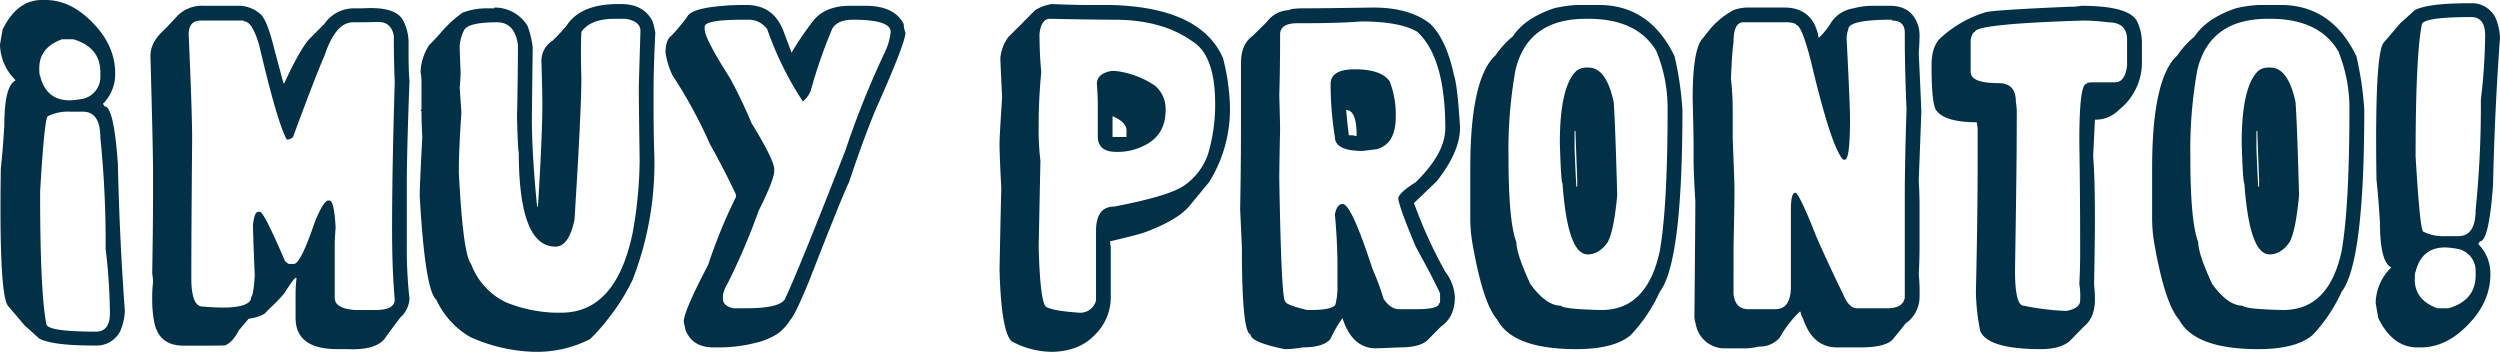 <svg xmlns="http://www.w3.org/2000/svg" width="581.666" height="81.851" viewBox="0 0 581.666 81.851">
  <g id="Grupo_400" data-name="Grupo 400" transform="translate(-1.096 -54.961)">
    <path id="Trazado_442" data-name="Trazado 442" d="M33.054-57.838h8.7a7.793,7.793,0,0,1,4.838,2.216q1.382,1.644,2.836,7.483l2.216,8.293h.214q3.575-7.769,5.862-10.319L61.151-53.6a8.353,8.353,0,0,1,7.078-3.646h1.835q7.411-.477,9.294,2.574a11.061,11.061,0,0,1,1.406,5.719v2.026q0,4.48.214,6.482-.62,16.872-.62,23.855V-2.836a106.844,106.844,0,0,0,.62,13.155,6.4,6.4,0,0,1-2.216,4.456l-3.193,4.29q-1.883,3.313-9.151,2.979H64.2q-9.723,0-9.723-7.268V8.889q0-1.049.214-3.432h-.214q-.334.024-2.717,3.718a37.6,37.6,0,0,1-3.265,3.36l-1.287,1.311a10.03,10.03,0,0,1-3.646,1.12L41.3,17.635q-1.573,3-3.336,3.551-1.6.048-3.908.048H28.383q-5.91,0-6.863-5.862a28.294,28.294,0,0,1-.405-5.052,31.134,31.134,0,0,1,.191-3.837,11.321,11.321,0,0,0-.191-2.026q.191-10.819.191-17.611v-6.458q0-4.957-.6-26.5,0-3.384,3.313-6.22l2.836-3.027A7.928,7.928,0,0,1,33.054-57.838ZM29.6-51.165q.81,18.207.81,24.26-.191,22.163-.191,32.363,0,6.673,2.621,6.673a46.974,46.974,0,0,0,6.077.214q5.243-.286,5.243-2.431.572-.739.81-5.052-.405-9.818-.405-11.725.334-3.05,1.215-3.05h.405q.929.048,5.862,11.534l.81.6h1.215q1.573,0,4.862-9.7,1.859-4.647,3.027-5.052h.405q1.072,0,1.43,6.268-.214,2.645-.214,4.242V10.1q0,2.478,4.647,2.836H73.09q4.456,0,4.456-2.431-.62-6.935-.62-16.372,0-14.037.62-34.174-.214-5.624-.214-10.8-.572-3.241-3.646-3.241Q70.612-54,67.823-54q-4.027,0-6.6,7.721-1.978,4.433-7.34,18.97a2.26,2.26,0,0,1-1.43.62q-2.169-3.741-6.458-22.044-1.621-5.457-3.432-5.457,0-.214-.62-.214H32.434Q29.6-54.406,29.6-51.165Zm99.876-7.078h.81q5.2,0,7.268,4.051a20.259,20.259,0,0,1,.62,2.621q-.405,8.174-.405,13.345v4.456q0,5.457.191,11.32a74.832,74.832,0,0,1-5.052,28.311,45.764,45.764,0,0,1-5.362,8.651,42.886,42.886,0,0,1-4.552,5.2,27.124,27.124,0,0,1-12.726,2.955h-.214a38.551,38.551,0,0,1-14.966-3.456,19.477,19.477,0,0,1-7.888-8.7Q84.6,8.365,83.361-13.56q0-2.526.6-13.751-.191-3.17-.191-6.053h-.214l.214-.405v-6.482a15.2,15.2,0,0,0-.214-2.216,12.28,12.28,0,0,1,2.026-6.268,44.009,44.009,0,0,0,3.05-3.289,29.5,29.5,0,0,1,4.647-4.194,15.235,15.235,0,0,1,5.457-1.025h1.811q.214,0,.214-.191a8.984,8.984,0,0,1,7.674,4.242,21.425,21.425,0,0,1,1.215,5.052q-.191,14.275-.191,16.586,0,8.412,1.215,20.423h.191q1.025-16.372,1.025-23.855,0-2.764-.214-9.914a5.5,5.5,0,0,1,2.621-4.838,45.069,45.069,0,0,0,3.217-3.479Q120.8-58.243,129.474-58.243Zm-8.508,6.482q-.191,4.433,0,10.7,0,7.674-1.6,32.982-1.287,6.268-4.456,6.268-8.508,0-8.508-22.044-.191,0-.405-8.1.214-10.557.214-16.777Q105.476-54,101.354-54q-6.72,0-7.674,1.835a9.612,9.612,0,0,0-1.025,3.622q0,.953.214,6.268,0,1.072-.214,3.456l.405,5.862q-.6,8.317-.6,13.941Q93.418-.071,95.3,2.216a16.117,16.117,0,0,0,8.079,8.913A32.976,32.976,0,0,0,114.7,13.56h1.621q12.726,0,16.586-18.612a98.274,98.274,0,0,0,1.621-16.777q-.191-13.274-.191-16.8,0-1.144.381-13.345,0-2.264-3.432-2.836h-2.621Q123.088-54.812,120.967-51.761Zm38.392-6.268q6.411,0,8.7,6.268l1.811,4.838a68.915,68.915,0,0,1,4.909-7.245q2.788-3.67,8.651-3.67h3.646q6.744,0,8.889,4.242a6.329,6.329,0,0,0,.405,2.026q0,2.383-7.078,18.207-3.027,7.435-6.053,16.586-1.358,2.645-9.318,23.045-3.241,7.888-4.29,8.889a11.717,11.717,0,0,1-2.979,3.289,16.739,16.739,0,0,1-3.861,1.787,34.921,34.921,0,0,1-10.51,1.406h-.6q-4.885,0-6.482-4.051-.405-1.835-.405-2,0-2.335,5.672-13.155a122.75,122.75,0,0,1,6.458-15.776v-.6q-2.55-5.457-6.053-11.749a111.147,111.147,0,0,0-8.7-15.967,18.566,18.566,0,0,1-1.621-5.267q0-3.027,1.406-3.98a47.608,47.608,0,0,0,3.575-4.29q.882-2.073,8.579-2.645Q156-58.029,159.359-58.029Zm-9.7,5.052v.6q0,2.145,5.862,11.32a116.759,116.759,0,0,1,5.052,10.533q5.267,8.6,5.267,10.7v.405q0,2.026-3.646,9.318a149.264,149.264,0,0,1-7.268,16.992A7.588,7.588,0,0,0,153.9,9.509v.81q0,1.668,2.431,2.216h3.027q7.507,0,8.913-2.026,3.027-6.268,14.156-34.77a204.823,204.823,0,0,1,9.294-23.069,14.562,14.562,0,0,0,1.215-4.433q0-2.836-8.7-2.836-3.622,0-4.862,2.026a112.835,112.835,0,0,0-5.052,14.561,6.4,6.4,0,0,1-1.811,2.431,75.6,75.6,0,0,1-8.293-16.8,5.332,5.332,0,0,0-4.647-2.216h-1.025Q149.659-54.6,149.659-52.977Zm80.74-5.267q5.267.214,8.293.214h5.267q21.067.5,26.286,12.321a49.8,49.8,0,0,1,1.621,11.129A32.024,32.024,0,0,1,267-16.777q-1.406,1.692-4.361,5.267-2.669,3.456-10.8,6.458-1.859.6-7.888,2.026l.191,1.406V9.509a12.253,12.253,0,0,1-3.884,9.389q-3.336,3.456-9.246,3.765a19.929,19.929,0,0,1-9.914-2.431q-2.431-2.192-2.836-16.586.191-10.367.405-19.017-.405-7.721-.405-10.51,0-1.549.6-10.724-.405-8.031-.405-9.1a9.6,9.6,0,0,1,1.835-4.838q1.311-1.335,2.717-2.693,1.764-1.811,3.551-3.6A10.461,10.461,0,0,1,230.4-58.243Zm-2.836,6.887q0,4.862.405,8.889-.6,6.411-.6,12.13v.405a59.3,59.3,0,0,0,.405,8.1l-.405,20.018q.357,14.156,2.026,14.156,1.549.81,7.268,1.215a3.772,3.772,0,0,0,4.051-2.836V-5.457q0-5.672,4.242-5.672,12.678-2.431,16.181-4.838a14.609,14.609,0,0,0,5.672-7.483,40.724,40.724,0,0,0,1.621-10.724v-.81q0-11.32-5.267-14.561Q256.137-54.6,244.96-54.6q-4.123,0-14.966-.214Q227.992-54.812,227.563-51.356Zm16.8,8.675h.81a20.614,20.614,0,0,1,9.294,3.456,7.079,7.079,0,0,1,2.431,5.648q0,5.91-5.052,8.293a13.394,13.394,0,0,1-6.482,1.43q-4.242,0-4.242-3.646v-7.292q0-2-.214-4.838Q240.909-42.11,244.364-42.682Zm.191,10.533v4.838H247.8v-1.6Q247.8-30.742,244.555-32.148Zm60.626-25.285q8.579,0,13.345,3.837,3.718,3.694,5.481,11.939.81,2.407,1.406,12.13,0,5.672-5.457,12.535l-5.267,5.052a107.652,107.652,0,0,0,7.292,15.991A10.621,10.621,0,0,1,324.2,9.914q0,4.671-3.217,6.863l-2.836,2.86q-1.668,2-6.7,2-4.909.214-5.648.214-5.433,0-7.7-6.887v-.191a27.97,27.97,0,0,0-2.86,4.933q-1.668,1.93-6.434,1.93a22.815,22.815,0,0,1-4.242.405q-7.888-1.621-7.888-3.432-2.026-.31-2.026-20.233l-.405-8.889q.191-10.319.191-18.207V-44.493q0-4.385,2.645-6.268l3.336-3.289a6.734,6.734,0,0,1,5.362-2.788q0-.334,2.621-.405Q292.336-57.242,305.181-57.433Zm-16.563,3.646h-1.025q-4.051,0-4.051,2.621,0,7.864-.191,14.156.191,6.887.191,7.7-.191,9.032-.191,11.725.477,28.5,1.406,28.5,0,.81,5.052,2.026h.62q6.053,0,6.053-1.621a15.431,15.431,0,0,0,.405-3.027V3.837a130.381,130.381,0,0,0-.6-13.131q.477-2.431,1.811-2.431,2.026,0,6.887,14.966a62.316,62.316,0,0,1,2.621,7.078q1.62,2.431,3.646,2.431h4.051q5.243,0,5.243-1.43.214,0,.214-.191V9.1q-1.1-2.574-5.672-10.915-4.051-9.652-4.051-11.344.429-1.382,4.051-3.622,6.887-6.768,6.887-12.535,0-16.4-6.482-22.449-4.051-2.431-13.131-2.431Q297.6-53.787,288.618-53.787Zm12.321,10.724q6.148,0,8.1,2.812a21.308,21.308,0,0,1,1.406,8.293q0,6.315-4.456,7.483l-3.217.405q-6.482,0-6.482-3.241a77.45,77.45,0,0,1-1-12.321Q295.291-43.063,300.939-43.063Zm-2.026,9.485q.214,2.621.62,5.862h.81l1,.214v-.214Q301.344-33.578,298.914-33.578Zm53.763-24.451h5.052q11.82,0,17.587,11.916a74.724,74.724,0,0,1,1.835,12.535q0,35.413-5.267,42.276a36.909,36.909,0,0,1-6.768,10.081q-3.861,3.265-12.654,3.265-14.775,0-18.4-6.863-3.265-3.694-5.672-17.206a34.365,34.365,0,0,1-.6-6.863V-20.018q0-20.924,5.862-26.286a21.347,21.347,0,0,1,4.027-4.409q2.741-4.194,9.532-6.53A28.263,28.263,0,0,1,352.676-58.029Zm-15.991,35.58q0,14.871,1.835,19.613,0,2.717,3.241,9.723,3.67,5.052,7.078,5.052.715.81,9.294,1h.191q10.629,0,13.56-13.751Q373.7-11.153,373.7-33.983a34.93,34.93,0,0,0-2.621-13.345q-4.48-7.483-15.776-7.483h-.6q-13.56,0-16.4,11.939A104.807,104.807,0,0,0,336.686-22.449ZM354.7-43.468h.6q4.147,0,5.862,8.079.405,6.077.81,21.639-.763,8.293-2.216,10.915Q357.776,0,355.107,0q-4.695,0-5.862-16.586-.334,0-.62-9.294,0-13.131,3.837-16.8A3.735,3.735,0,0,1,354.7-43.468Zm-2.645,14.751v3.432q0,1.716.405,9.509h.214V-17.4q-.405-10.414-.405-11.32ZM421.62-57.838h3.837q5.291,0,6.673,5.052a10.963,10.963,0,0,1,.191,1.621q0,1.954-.191,4.242.6,12.8.6,13.965l-.6,15.776q.191,3,.191,6.268v8.889q0,3.241-.191,6.673A39.126,39.126,0,0,1,432.32,9.7a7.464,7.464,0,0,1-3.217,6.339q-1.74,2.216-3.146,3.884-1.835,1.716-7.388,1.716h-5.457q-5.648,0-7.888-6.673a4.314,4.314,0,0,1-.6-1.621h-.214a26.2,26.2,0,0,0-4.647,6.053,6.175,6.175,0,0,1-4.862,2.049,13.689,13.689,0,0,1-2.621.405h-4.862a6.823,6.823,0,0,1-6.863-4.456,20.261,20.261,0,0,1-.62-2.621q.214-23.045.214-27.12-.405-6.911-.405-9.7v-3.837q0-1.74-.214-10.319,0-11.82,2.431-14.156l1.525-1.954a19.155,19.155,0,0,1,5.553-4.528,9.935,9.935,0,0,1,3.456-.6h8.293q6.339,0,7.864,6.077l.214,1a17.569,17.569,0,0,0,2.884-3.6,7.6,7.6,0,0,1,5.2-3.289A16.75,16.75,0,0,1,421.62-57.838Zm-6.268,7.674q.786,15.3.786,18.612,0,9.509-1.192,9.509h-.405q-2.764-2.907-7.483-22.854-2.169-8.484-3.456-8.484,0-.453-1.811-.62h-10.51q-2.24,0-2.24,4.647-.334,1.978-.6,8.508a65.25,65.25,0,0,1,.405,7.483v6.458q.405,10.033.405,11.344v1.406q0,2.574-.214,12.535V9.294q.429,3.456,3.456,3.456h6.268q3.622,0,3.622-5.267v-17.8q0-4.027,1.025-4.027.763,0,4.051,8.079,1.406,3.789,7.078,15.562,1.358,3.241,3.217,3.241h7.078q3.6,0,4.051-2.431v-23.45q0-7.983.405-20.423-.405-9.747-.405-16.4v-1.406q0-2.836-3.027-2.836V-54.6q-10.1,0-10.1,2.216A6.221,6.221,0,0,0,415.352-50.164ZM469.9-57.838q11.51,0,13.131,3.837a11.605,11.605,0,0,1,1.025,4.647V-44.9a14.017,14.017,0,0,1-5.314,11.248,7.706,7.706,0,0,1-5.624,2.312l-.405,8.484q.405,4.933.405,14.37,0,5.243-.191,15.562a28.247,28.247,0,0,1,.191,3.432q0,4.194-2.5,6.22l-3.456,3.527q-2.24,1.787-6.577,1.787-12.416,0-14.156-4.242a49.194,49.194,0,0,1-1-9.1q.405-17.444.405-30.528v-7.483l-.214-1.43q-7.173,0-9.294-2.621-1.215-1.239-1.215-10.319v-.405q0-4.29,2.1-6.268a27.1,27.1,0,0,1,10.557-6.005q1.835-.5,19.494-1.263h.62A10.347,10.347,0,0,0,469.9-57.838Zm-25.69,7.888v7.483q0,2.621,6.458,2.621,4.051,0,4.051,4.266a15.944,15.944,0,0,1,.214,3.217v2.026q0,9.842-.405,33.983,0,8.293,2.026,8.293a60.062,60.062,0,0,0,9.89,1.215q3.241-.572,3.241-2.431a18.388,18.388,0,0,0-.191-3.837q.191-3.765.191-6.673v-3.05q0-10.8-.191-23.45,0-13.345,1.621-13.345,0-.357,1.406-.405h5.267q2.335,0,2.812-3.837V-49.95Q480.6-54,476.169-54a45.3,45.3,0,0,0-5.862-.405q-25.094.786-25.094,2.645Q444.617-51.761,444.212-49.95Zm67.108-8.079h5.052q11.82,0,17.587,11.916a74.725,74.725,0,0,1,1.835,12.535q0,35.413-5.267,42.276a36.908,36.908,0,0,1-6.768,10.081q-3.861,3.265-12.654,3.265-14.775,0-18.4-6.863-3.265-3.694-5.672-17.206a34.365,34.365,0,0,1-.6-6.863V-20.018q0-20.924,5.862-26.286a21.347,21.347,0,0,1,4.027-4.409q2.741-4.194,9.532-6.53A28.263,28.263,0,0,1,511.32-58.029Zm-15.991,35.58q0,14.871,1.835,19.613,0,2.717,3.241,9.723,3.67,5.052,7.078,5.052.715.81,9.294,1h.191q10.629,0,13.56-13.751,1.811-10.343,1.811-33.173a34.93,34.93,0,0,0-2.621-13.345q-4.48-7.483-15.776-7.483h-.6q-13.56,0-16.4,11.939A104.807,104.807,0,0,0,495.329-22.449Zm18.016-21.019h.6q4.147,0,5.862,8.079.405,6.077.81,21.639-.763,8.293-2.216,10.915Q516.42,0,513.751,0q-4.695,0-5.862-16.586-.334,0-.62-9.294,0-13.131,3.837-16.8A3.735,3.735,0,0,1,513.346-43.468ZM510.7-28.716v3.432q0,1.716.405,9.509h.214V-17.4q-.405-10.414-.405-11.32Zm49.378-29.717h.405A6.117,6.117,0,0,1,566.346-55a13.138,13.138,0,0,1,1.025,4.647q-1.215,16.324-1.62,34.174Q564.8-3.027,562.7-3.027l-.405.6a9.706,9.706,0,0,1,2.836,7.078q0,6.768-5.815,12.321-4.814,4.671-10.367,4.671h-.81q-5.767,0-9.1-6.863l-.6-3.456a11.806,11.806,0,0,1,3.646-8.293q-2.645-1.215-2.645-10.51-.405-6.291-.81-9.914-.453-29.36,1.692-31.886,2.431-2.836,3.861-4.528,1.883-1.668,3.36-3.027Q550.665-58.434,560.079-58.434Zm-12.345,35.58q1.025,17.587,1.835,17.587a10.508,10.508,0,0,0,5.052,1.025h3.027q4.051,0,4.051-6.077a237.946,237.946,0,0,0,1.215-25.666,133.654,133.654,0,0,0,1-14.966q0-4.266-3.241-4.266-11.51,0-11.51,1.835Q547.734-45.946,547.734-22.854Zm-.191,28.716q0,4.766,5.267,6.673h2.621q6.268-1.859,6.268-7.674v-.81a5.211,5.211,0,0,0-3.837-5.267,20.271,20.271,0,0,0-3.241-.405q-5.5,0-6.887,5.672Q547.543,4.17,547.543,5.862Z" transform="translate(15.392 114.149)" fill="#023047"/>
    <path id="Trazado_443" data-name="Trazado 443" d="M23.184,17.666h.407a6.141,6.141,0,0,0,5.886-3.445,13.19,13.19,0,0,0,1.029-4.666q-1.22-16.389-1.627-34.31-.957-13.207-3.062-13.207l-.407-.6a9.745,9.745,0,0,0,2.847-7.106q0-6.795-5.838-12.37-4.833-4.689-10.408-4.689H11.2q-5.79,0-9.14,6.891l-.6,3.469A11.853,11.853,0,0,0,5.12-44.039q-2.656,1.22-2.656,10.551-.407,6.316-.813,9.953Q1.2,5.942,3.35,8.479q2.44,2.847,3.876,4.546Q9.116,14.7,10.6,16.063,13.733,17.666,23.184,17.666ZM10.791-18.055q1.029-17.657,1.842-17.657a10.55,10.55,0,0,1,5.072-1.029h3.039q4.067,0,4.067,6.1a238.887,238.887,0,0,1,1.22,25.768,134.191,134.191,0,0,1,1,15.025q0,4.283-3.254,4.283-11.556,0-11.556-1.842Q10.791,5.129,10.791-18.055ZM10.6-46.886q0-4.785,5.288-6.7h2.632q6.292,1.866,6.292,7.7v.813a5.232,5.232,0,0,1-3.852,5.288,20.351,20.351,0,0,1-3.254.407q-5.527,0-6.915-5.694Q10.6-45.187,10.6-46.886Z" transform="translate(-0.363 117.686)" fill="#023047"/>
  </g>
</svg>
